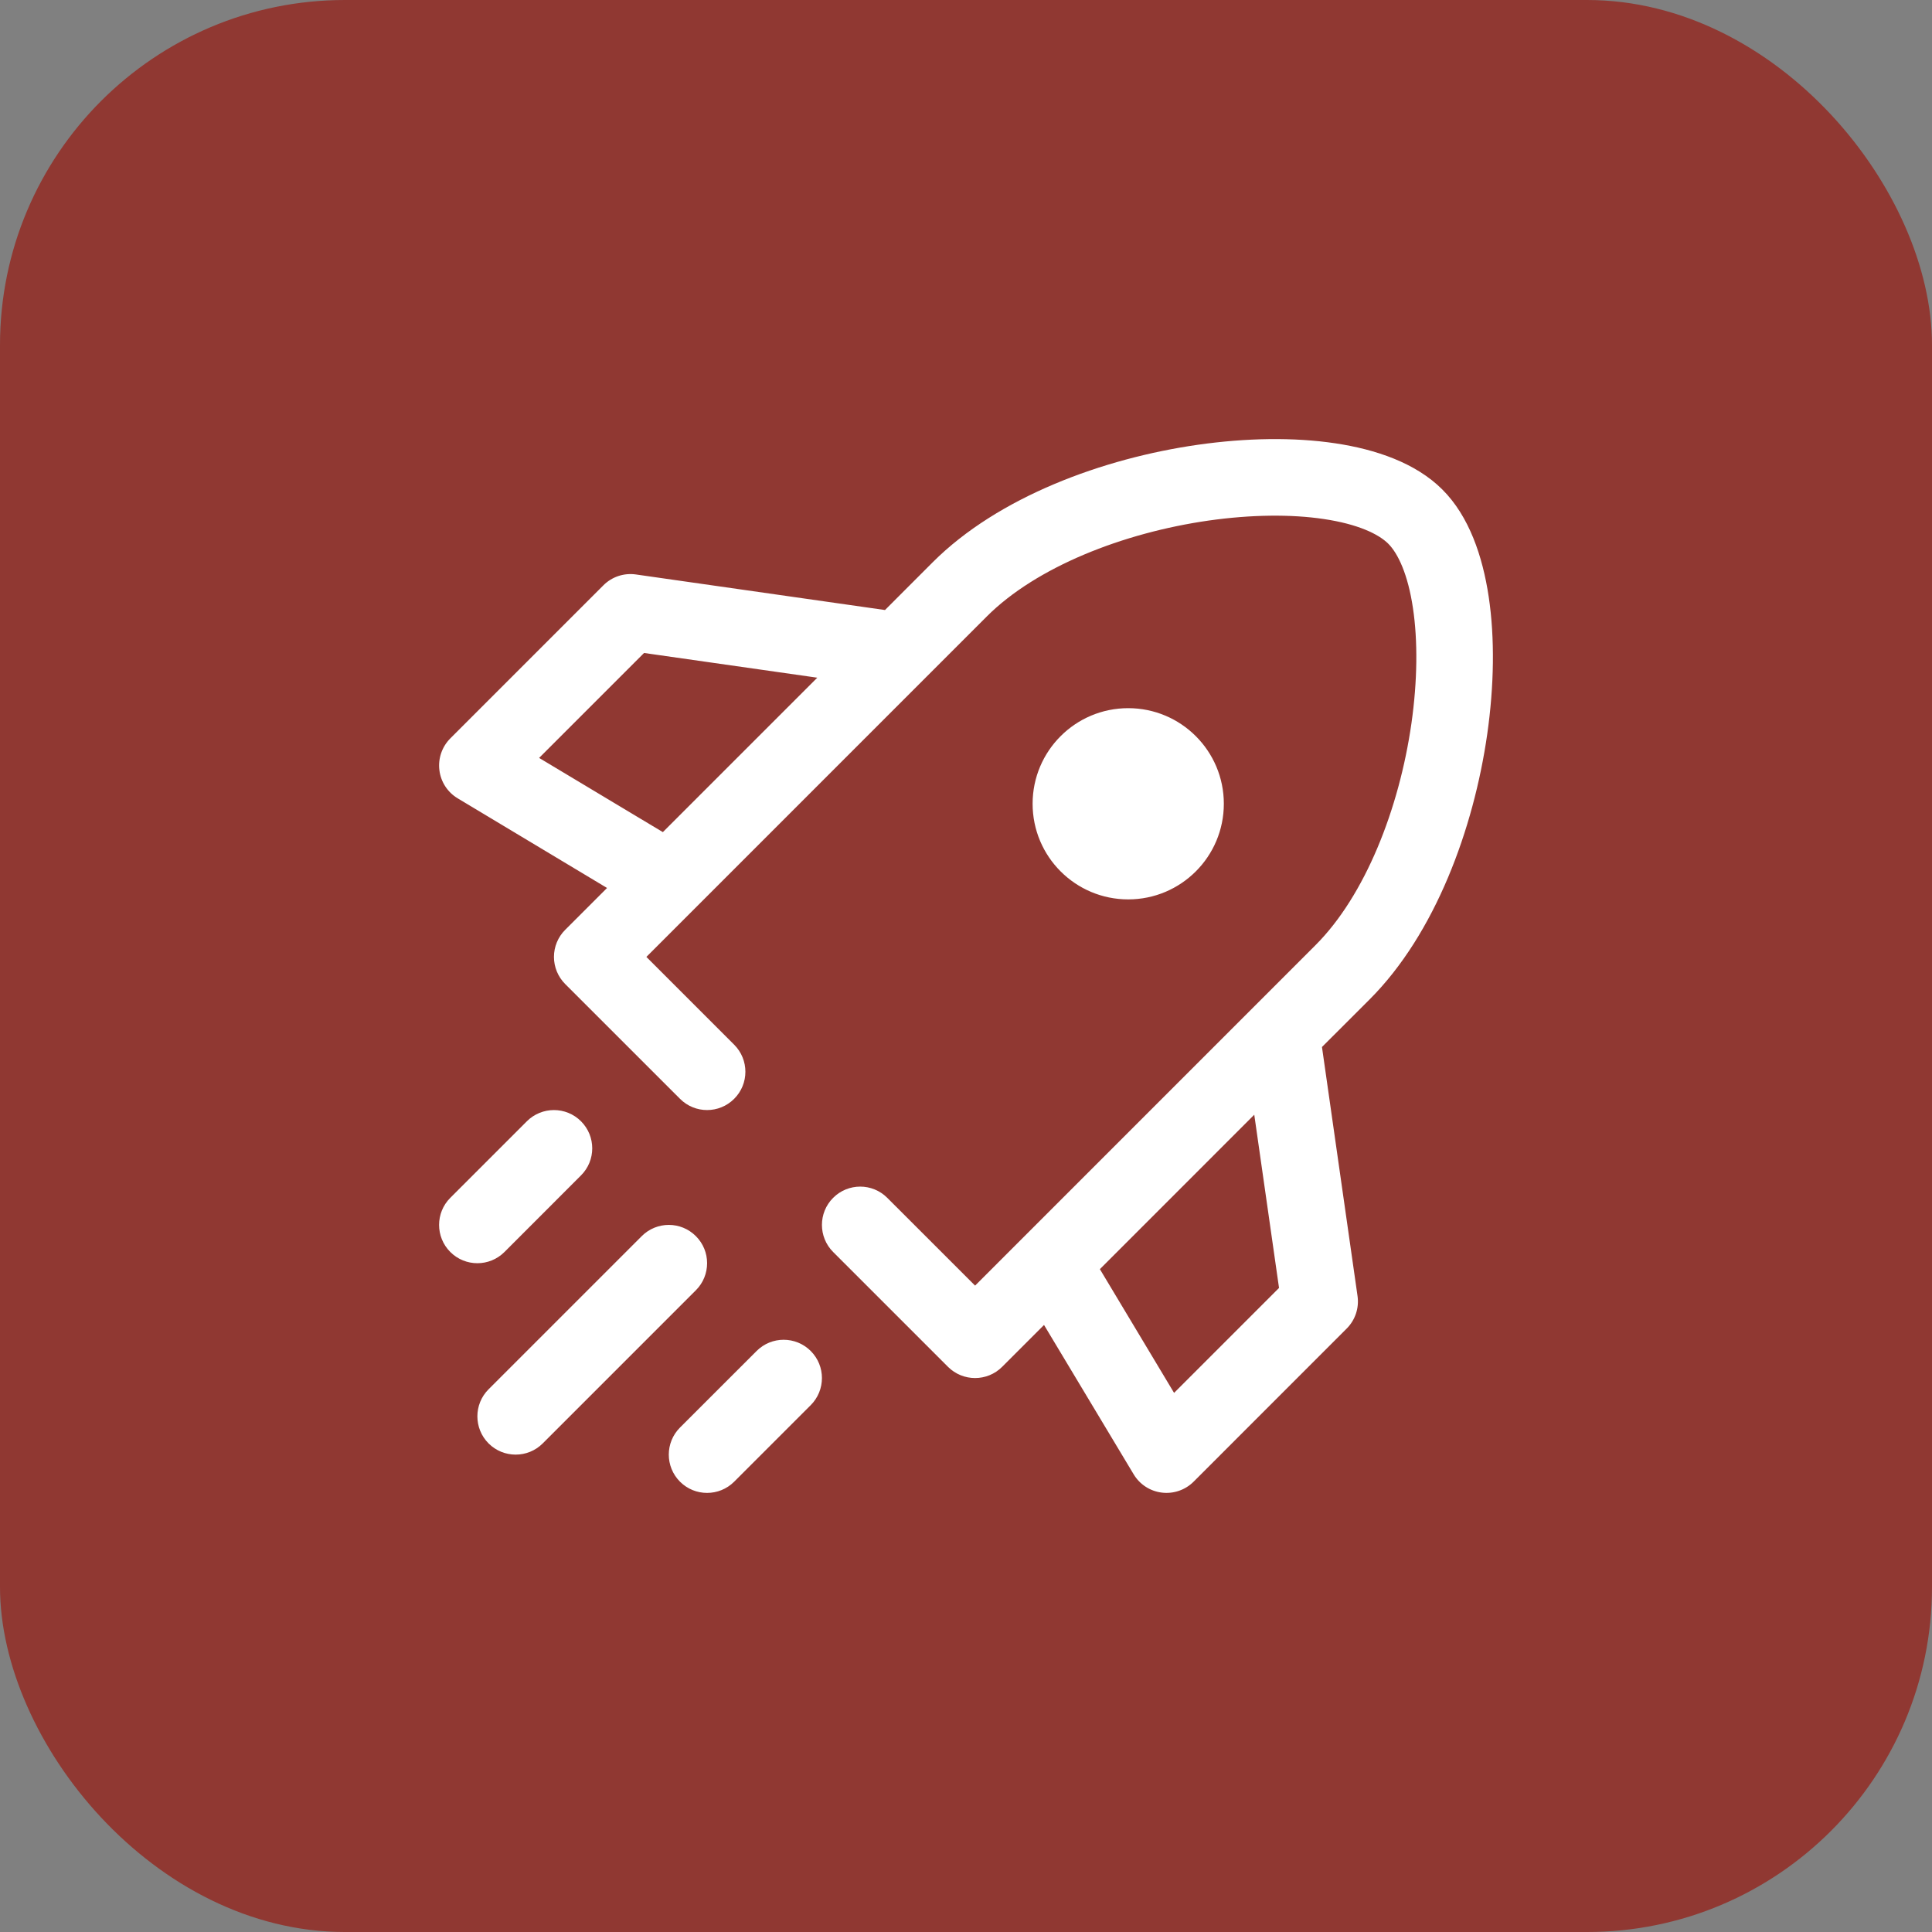 <svg width="44" height="44" viewBox="0 0 44 44" fill="none" xmlns="http://www.w3.org/2000/svg">
<rect x="0" y="0" width="44" height="44" fill="#808080" stroke="none"/>
<rect width="44" height="44" rx="7.857" fill="#903832"/>
<path fill-rule="evenodd" clip-rule="evenodd" d="M21.079 15.434L22.474 14.039C23.599 12.915 25.57 12.135 27.529 11.855C28.494 11.718 29.407 11.709 30.152 11.821C30.924 11.936 31.396 12.162 31.617 12.383C31.838 12.604 32.064 13.076 32.179 13.848C32.291 14.593 32.282 15.506 32.145 16.471C31.865 18.43 31.085 20.401 29.96 21.525L22.207 29.279L20.207 27.28C19.867 26.939 19.315 26.939 18.974 27.28C18.634 27.62 18.634 28.173 18.974 28.513L21.59 31.129C21.931 31.469 22.483 31.469 22.823 31.129L23.777 30.175L25.819 33.577C25.957 33.807 26.193 33.961 26.46 33.993C26.726 34.026 26.993 33.934 27.183 33.745L30.67 30.257C30.864 30.063 30.956 29.789 30.917 29.517L30.107 23.845L31.194 22.759C32.685 21.267 33.562 18.878 33.871 16.718C34.027 15.623 34.046 14.536 33.904 13.589C33.766 12.669 33.458 11.757 32.85 11.15C32.243 10.542 31.331 10.234 30.411 10.096C29.464 9.954 28.377 9.973 27.282 10.129C25.121 10.438 22.733 11.315 21.241 12.806L20.155 13.893L14.483 13.083C14.211 13.044 13.937 13.135 13.743 13.329L10.255 16.817C10.066 17.007 9.974 17.274 10.007 17.54C10.039 17.807 10.193 18.043 10.423 18.181L13.825 20.223L12.871 21.177C12.708 21.34 12.616 21.562 12.616 21.793C12.616 22.024 12.708 22.246 12.871 22.41L15.487 25.025C15.827 25.366 16.379 25.366 16.72 25.025C17.061 24.685 17.061 24.133 16.72 23.792L14.721 21.793L15.848 20.666L21.079 15.434ZM26.739 31.722L25.049 28.904L28.565 25.387L29.129 29.332L26.739 31.722ZM15.096 18.951L18.613 15.434L14.668 14.871L12.278 17.261L15.096 18.951ZM13.232 26.769C13.573 26.429 13.573 25.877 13.232 25.536C12.892 25.196 12.34 25.196 11.999 25.536L10.255 27.28C9.915 27.62 9.915 28.173 10.255 28.513C10.596 28.854 11.148 28.854 11.489 28.513L13.232 26.769ZM15.848 29.385C16.189 29.044 16.189 28.492 15.848 28.152C15.508 27.811 14.956 27.811 14.615 28.152L11.127 31.64C10.787 31.98 10.787 32.532 11.127 32.873C11.468 33.213 12.02 33.213 12.36 32.873L15.848 29.385ZM18.464 32.001C18.804 31.66 18.804 31.108 18.464 30.768C18.123 30.427 17.571 30.427 17.231 30.768L15.487 32.511C15.146 32.852 15.146 33.404 15.487 33.745C15.827 34.085 16.379 34.085 16.72 33.745L18.464 32.001ZM25.694 20.483C26.897 20.483 27.872 19.508 27.872 18.305C27.872 17.103 26.897 16.128 25.694 16.128C24.492 16.128 23.517 17.103 23.517 18.305C23.517 19.508 24.492 20.483 25.694 20.483Z" fill="white"/>
</svg>
